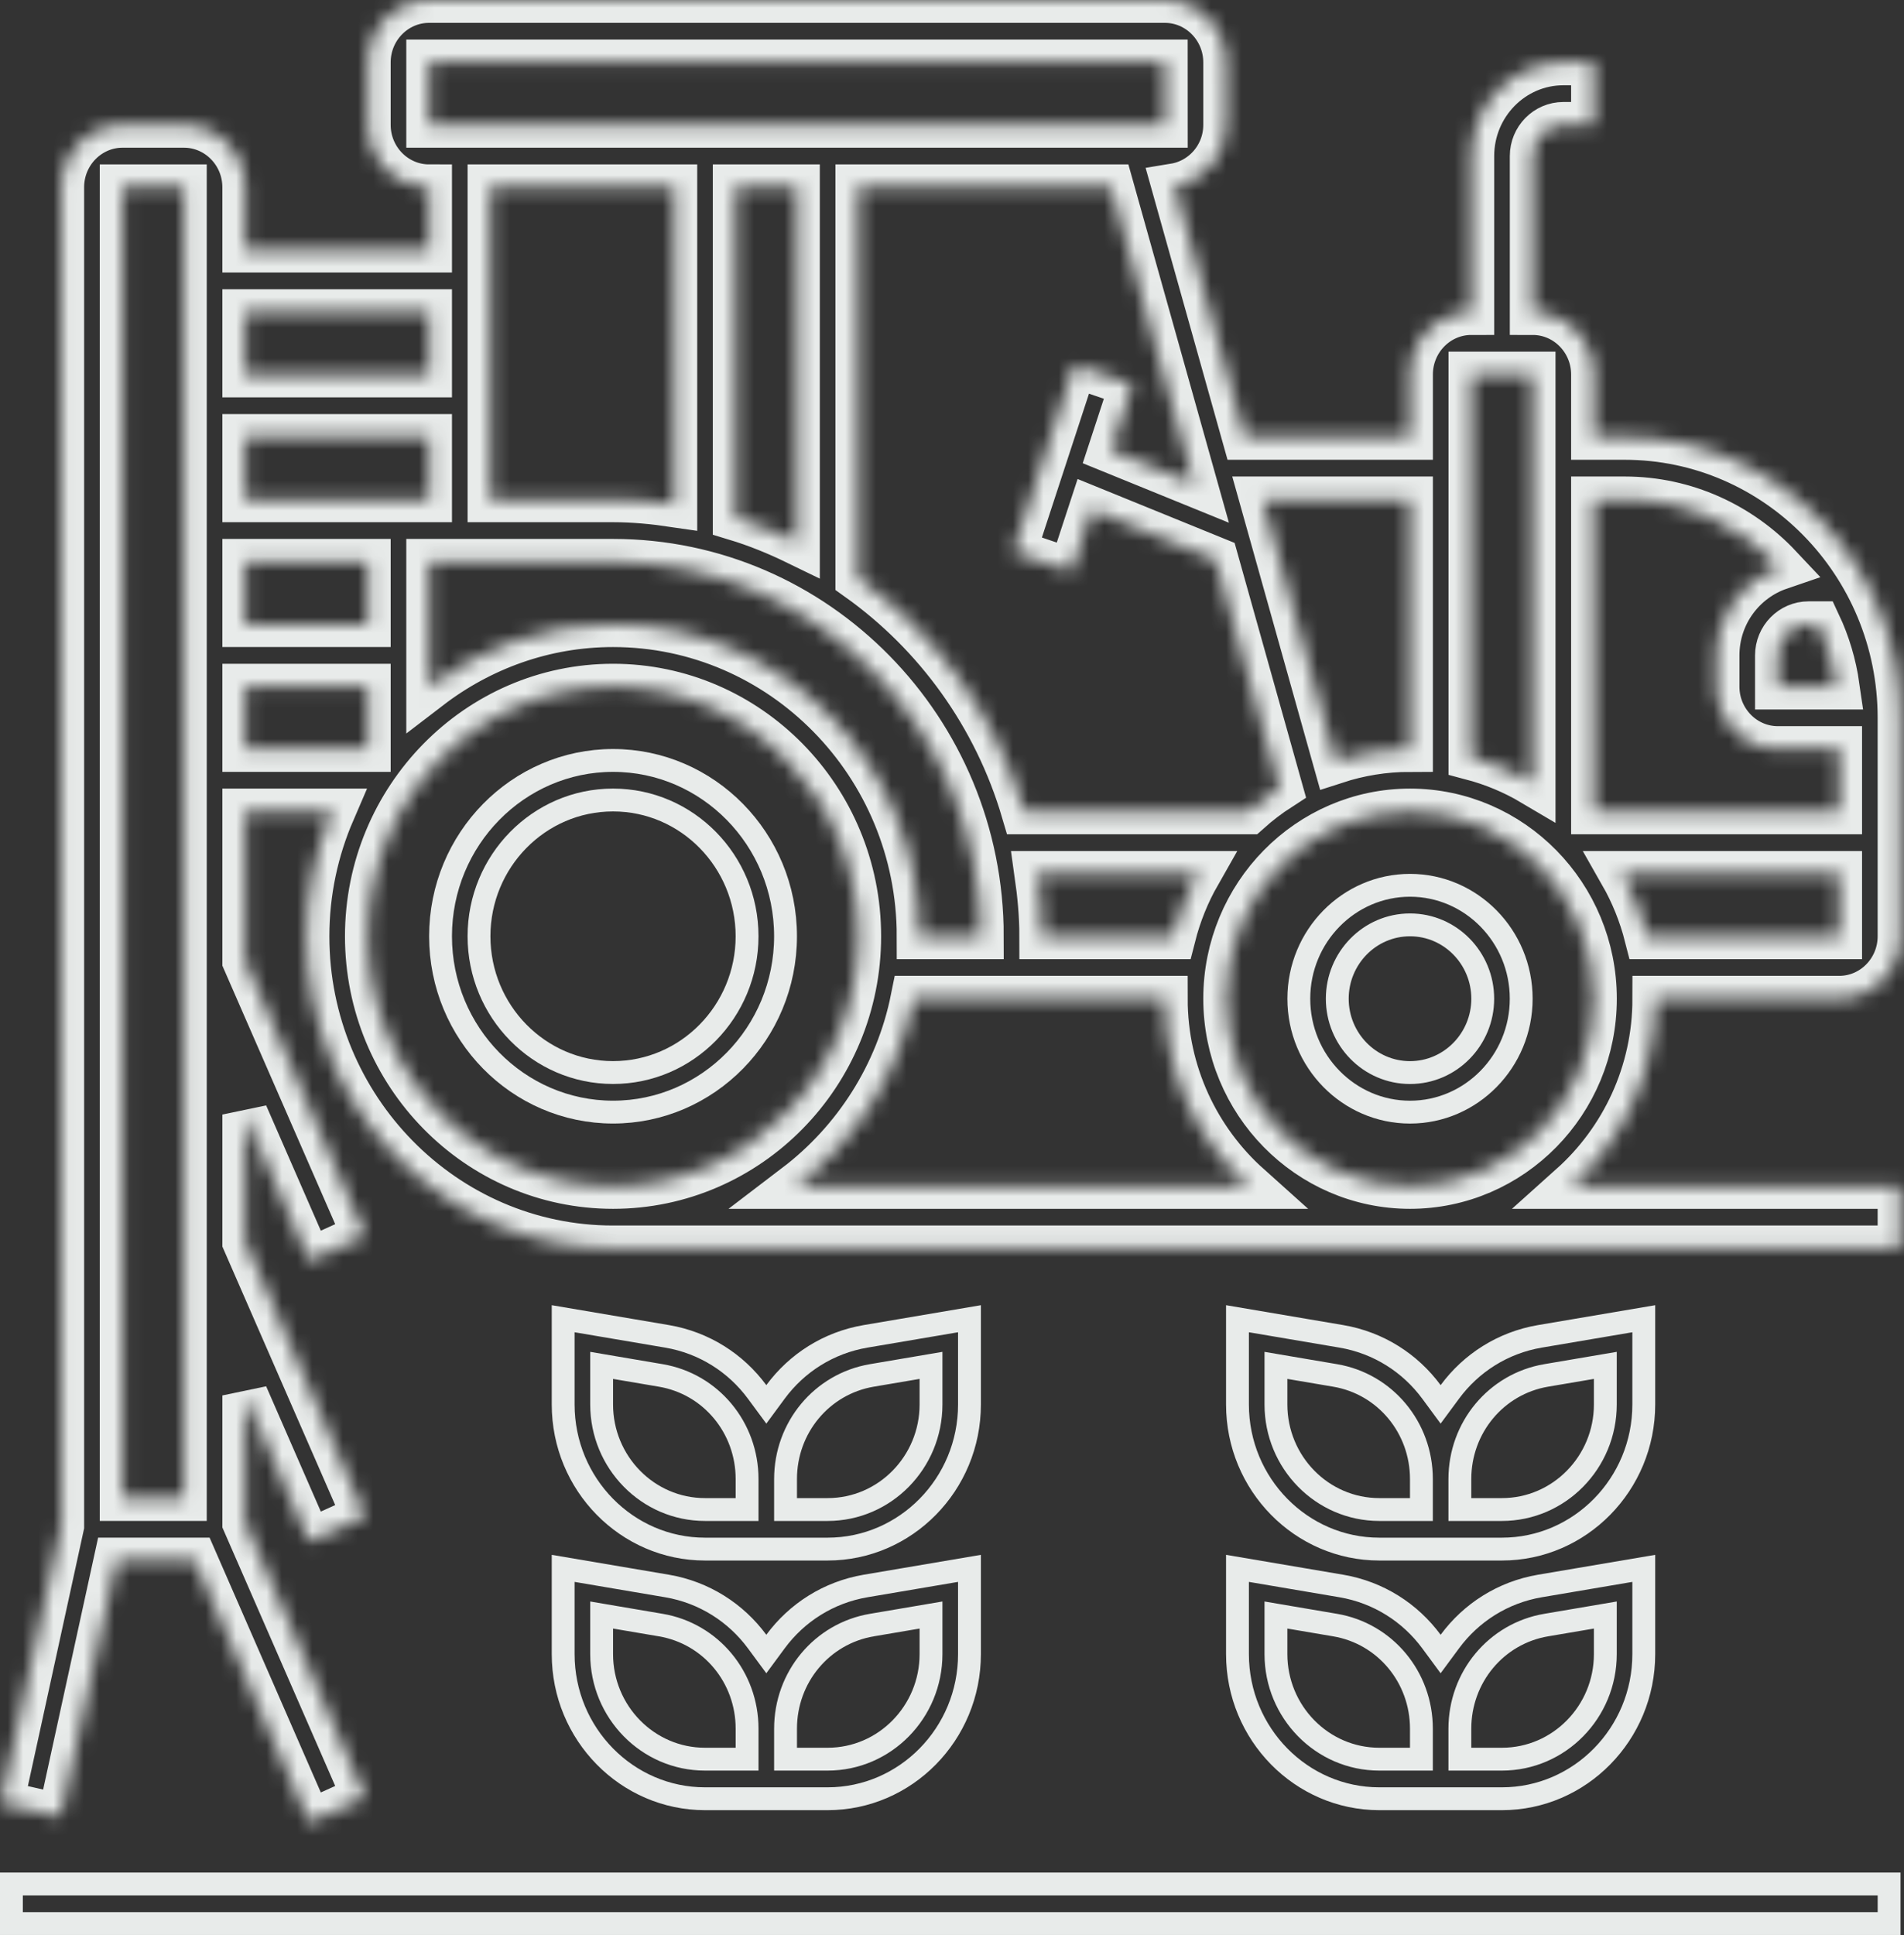 <?xml version="1.0" encoding="UTF-8"?> <svg xmlns="http://www.w3.org/2000/svg" width="125" height="127" viewBox="0 0 125 127" fill="none"><rect x="0" y="0" width="125" height="127" fill="#333333" stroke="none"/> <path d="M85.269 65.549C85.269 61.432 88.556 58.105 92.569 58.105C96.582 58.105 99.869 61.432 99.869 65.549C99.869 69.666 96.582 72.993 92.569 72.993C88.556 72.993 85.269 69.666 85.269 65.549ZM87.794 65.549C87.794 68.21 89.923 70.396 92.569 70.396C95.216 70.396 97.344 68.21 97.344 65.549C97.344 62.888 95.216 60.702 92.569 60.702C89.923 60.702 87.794 62.888 87.794 65.549Z" stroke="#E8EBEA" stroke-width="1.5"></path> <mask id="path-2-inside-1_2367_3016" fill="white"> <path d="M108.671 65.548H120.746C122.965 65.548 124.77 63.711 124.77 61.452V47.113C124.77 36.949 116.644 28.677 106.658 28.677H104.646V24.581C104.646 22.321 102.841 20.484 100.621 20.484V10.242C100.621 9.113 101.525 8.194 102.634 8.194H104.646V4.097H102.634C99.305 4.097 96.596 6.854 96.596 10.242V20.484C94.376 20.484 92.571 22.321 92.571 24.581V28.677H81.726L77.108 12.225C79.025 11.911 80.497 10.232 80.497 8.194V4.097C80.497 1.837 78.691 0 76.472 0H28.173C25.953 0 24.148 1.837 24.148 4.097V8.194C24.148 10.453 25.953 12.29 28.173 12.29V16.387H16.098V12.29C16.098 10.031 14.293 8.194 12.073 8.194H8.048C5.829 8.194 4.023 10.031 4.023 12.29V100.148L0.047 118.362L3.975 119.251L7.65 102.419H12.778L20.296 119.638L23.973 117.973L16.098 99.937V91.587L20.296 101.203L23.973 99.537L16.098 81.501V73.152L20.296 82.767L23.973 81.102L16.098 63.066V53.258H21.816C20.733 55.769 20.123 58.539 20.123 61.452C20.123 72.746 29.151 81.935 40.248 81.935H124.77V77.839H103.185C106.54 74.834 108.671 70.444 108.671 65.548ZM12.073 98.323H8.048V12.29H12.073V98.323ZM108.142 61.452C107.771 59.997 107.216 58.623 106.493 57.355H120.746V61.452H108.142ZM118.733 40.968H119.367C119.965 42.242 120.379 43.618 120.585 45.065H116.721V43.016C116.721 41.887 117.624 40.968 118.733 40.968ZM106.658 32.774C110.655 32.774 114.259 34.485 116.825 37.215C114.435 38.032 112.696 40.31 112.696 43.016V45.065C112.696 47.324 114.501 49.161 116.721 49.161H120.746V53.258H104.646V32.774H106.658ZM100.621 24.581V51.378C99.375 50.64 98.025 50.077 96.596 49.7V24.581H100.621ZM92.571 32.774V49.161C90.871 49.161 89.233 49.436 87.693 49.936L82.877 32.774H92.571ZM77.001 61.452H68.422C68.422 60.057 68.291 58.697 68.1 57.355H78.649C77.927 58.623 77.371 59.997 77.001 61.452ZM40.248 40.968C35.714 40.968 31.542 42.52 28.173 45.103V36.871H40.248C53.564 36.871 64.397 47.897 64.397 61.452H60.372C60.372 50.157 51.344 40.968 40.248 40.968ZM28.173 32.774H16.098V28.677H28.173V32.774ZM24.148 36.871V40.968H16.098V36.871H24.148ZM52.322 12.29V35.581C51.028 34.952 49.69 34.405 48.297 33.983V12.29H52.322ZM81.958 53.258H67.234C65.393 46.988 61.499 41.619 56.347 37.95V12.29H72.942L78.408 31.764L72.944 29.54L74.357 25.228L70.539 23.931L66.514 36.222L70.332 37.518L71.67 33.434L79.808 36.746L84.004 51.697C83.28 52.164 82.598 52.684 81.958 53.258ZM28.173 4.097H76.472L76.474 8.194H28.173V4.097ZM44.273 12.29V33.102C42.954 32.907 41.618 32.774 40.248 32.774H32.198V12.29H44.273ZM28.173 20.484V24.581H16.098V20.484H28.173ZM16.098 45.065H24.148V49.161H16.098V45.065ZM24.148 61.452C24.148 52.416 31.371 45.065 40.248 45.065C49.124 45.065 56.347 52.416 56.347 61.452C56.347 70.487 49.124 77.839 40.248 77.839C31.371 77.839 24.148 70.487 24.148 61.452ZM52.272 77.839C56.152 74.883 58.965 70.553 59.968 65.548H76.472C76.472 70.444 78.603 74.834 81.958 77.839H52.272ZM80.497 65.548C80.497 58.77 85.912 53.258 92.571 53.258C99.231 53.258 104.646 58.77 104.646 65.548C104.646 72.326 99.231 77.839 92.571 77.839C85.912 77.839 80.497 72.326 80.497 65.548Z"></path> </mask> <path d="M108.671 65.548H120.746C122.965 65.548 124.77 63.711 124.77 61.452V47.113C124.77 36.949 116.644 28.677 106.658 28.677H104.646V24.581C104.646 22.321 102.841 20.484 100.621 20.484V10.242C100.621 9.113 101.525 8.194 102.634 8.194H104.646V4.097H102.634C99.305 4.097 96.596 6.854 96.596 10.242V20.484C94.376 20.484 92.571 22.321 92.571 24.581V28.677H81.726L77.108 12.225C79.025 11.911 80.497 10.232 80.497 8.194V4.097C80.497 1.837 78.691 0 76.472 0H28.173C25.953 0 24.148 1.837 24.148 4.097V8.194C24.148 10.453 25.953 12.29 28.173 12.29V16.387H16.098V12.29C16.098 10.031 14.293 8.194 12.073 8.194H8.048C5.829 8.194 4.023 10.031 4.023 12.29V100.148L0.047 118.362L3.975 119.251L7.65 102.419H12.778L20.296 119.638L23.973 117.973L16.098 99.937V91.587L20.296 101.203L23.973 99.537L16.098 81.501V73.152L20.296 82.767L23.973 81.102L16.098 63.066V53.258H21.816C20.733 55.769 20.123 58.539 20.123 61.452C20.123 72.746 29.151 81.935 40.248 81.935H124.77V77.839H103.185C106.54 74.834 108.671 70.444 108.671 65.548ZM12.073 98.323H8.048V12.29H12.073V98.323ZM108.142 61.452C107.771 59.997 107.216 58.623 106.493 57.355H120.746V61.452H108.142ZM118.733 40.968H119.367C119.965 42.242 120.379 43.618 120.585 45.065H116.721V43.016C116.721 41.887 117.624 40.968 118.733 40.968ZM106.658 32.774C110.655 32.774 114.259 34.485 116.825 37.215C114.435 38.032 112.696 40.31 112.696 43.016V45.065C112.696 47.324 114.501 49.161 116.721 49.161H120.746V53.258H104.646V32.774H106.658ZM100.621 24.581V51.378C99.375 50.64 98.025 50.077 96.596 49.7V24.581H100.621ZM92.571 32.774V49.161C90.871 49.161 89.233 49.436 87.693 49.936L82.877 32.774H92.571ZM77.001 61.452H68.422C68.422 60.057 68.291 58.697 68.1 57.355H78.649C77.927 58.623 77.371 59.997 77.001 61.452ZM40.248 40.968C35.714 40.968 31.542 42.52 28.173 45.103V36.871H40.248C53.564 36.871 64.397 47.897 64.397 61.452H60.372C60.372 50.157 51.344 40.968 40.248 40.968ZM28.173 32.774H16.098V28.677H28.173V32.774ZM24.148 36.871V40.968H16.098V36.871H24.148ZM52.322 12.29V35.581C51.028 34.952 49.69 34.405 48.297 33.983V12.29H52.322ZM81.958 53.258H67.234C65.393 46.988 61.499 41.619 56.347 37.95V12.29H72.942L78.408 31.764L72.944 29.54L74.357 25.228L70.539 23.931L66.514 36.222L70.332 37.518L71.67 33.434L79.808 36.746L84.004 51.697C83.28 52.164 82.598 52.684 81.958 53.258ZM28.173 4.097H76.472L76.474 8.194H28.173V4.097ZM44.273 12.29V33.102C42.954 32.907 41.618 32.774 40.248 32.774H32.198V12.29H44.273ZM28.173 20.484V24.581H16.098V20.484H28.173ZM16.098 45.065H24.148V49.161H16.098V45.065ZM24.148 61.452C24.148 52.416 31.371 45.065 40.248 45.065C49.124 45.065 56.347 52.416 56.347 61.452C56.347 70.487 49.124 77.839 40.248 77.839C31.371 77.839 24.148 70.487 24.148 61.452ZM52.272 77.839C56.152 74.883 58.965 70.553 59.968 65.548H76.472C76.472 70.444 78.603 74.834 81.958 77.839H52.272ZM80.497 65.548C80.497 58.77 85.912 53.258 92.571 53.258C99.231 53.258 104.646 58.77 104.646 65.548C104.646 72.326 99.231 77.839 92.571 77.839C85.912 77.839 80.497 72.326 80.497 65.548Z" stroke="#E8EBEA" stroke-width="3" mask="url(#path-2-inside-1_2367_3016)"></path> <path d="M28.922 61.45C28.922 55.074 34.014 49.91 40.247 49.91C46.479 49.91 51.571 55.074 51.571 61.45C51.571 67.827 46.479 72.991 40.247 72.991C34.014 72.991 28.922 67.827 28.922 61.45ZM31.447 61.45C31.447 66.371 35.38 70.394 40.247 70.394C45.113 70.394 49.046 66.371 49.046 61.45C49.046 56.53 45.113 52.507 40.247 52.507C35.38 52.507 31.447 56.53 31.447 61.45Z" stroke="#E8EBEA" stroke-width="1.5"></path> <path d="M0.75 123.652H124.022V126.249H0.75V123.652Z" stroke="#E8EBEA" stroke-width="1.5"></path> <path d="M63.647 102.937V108.565C63.647 113.81 59.456 118.057 54.335 118.057H46.285C41.163 118.057 36.973 113.81 36.973 108.565V102.937L43.789 104.093C43.789 104.093 43.789 104.093 43.789 104.093C46.233 104.508 48.312 105.851 49.706 107.74L50.31 108.558L50.913 107.74C52.307 105.851 54.386 104.508 56.831 104.093C56.831 104.093 56.831 104.093 56.831 104.093L63.647 102.937ZM61.122 106.887V105.999L60.246 106.148L57.242 106.658C57.242 106.658 57.242 106.658 57.242 106.658C53.948 107.216 51.572 110.085 51.572 113.458V114.71V115.46H52.322H54.335C58.09 115.46 61.122 112.354 61.122 108.565V106.887ZM40.373 106.148L39.498 105.999V106.887V108.565C39.498 112.354 42.53 115.46 46.285 115.46H48.297H49.047V114.71V113.458C49.047 110.085 46.672 107.214 43.377 106.658C43.377 106.658 43.377 106.658 43.377 106.658L40.373 106.148Z" stroke="#E8EBEA" stroke-width="1.5"></path> <path d="M63.647 86.552V92.18C63.647 97.426 59.456 101.672 54.335 101.672H46.285C41.163 101.672 36.973 97.426 36.973 92.18V86.552L43.789 87.708C43.789 87.708 43.789 87.708 43.789 87.708C46.233 88.123 48.312 89.466 49.706 91.355L50.31 92.173L50.913 91.355C52.307 89.466 54.386 88.123 56.831 87.708C56.831 87.708 56.831 87.708 56.831 87.708L63.647 86.552ZM61.122 90.502V89.614L60.246 89.763L57.242 90.273C57.242 90.273 57.242 90.273 57.242 90.273C53.948 90.832 51.572 93.7 51.572 97.074V98.325V99.075H52.322H54.335C58.09 99.075 61.122 95.97 61.122 92.18V90.502ZM40.373 89.763L39.498 89.614V90.502V92.18C39.498 95.97 42.53 99.075 46.285 99.075H48.297H49.047V98.325V97.074C49.047 93.701 46.672 90.829 43.377 90.273C43.377 90.273 43.377 90.273 43.377 90.273L40.373 89.763Z" stroke="#E8EBEA" stroke-width="1.5"></path> <path d="M107.916 102.937V108.565C107.916 113.81 103.726 118.057 98.604 118.057H90.554C85.433 118.057 81.242 113.81 81.242 108.565V102.937L88.058 104.093C88.058 104.093 88.058 104.093 88.058 104.093C90.503 104.508 92.582 105.851 93.976 107.74L94.579 108.558L95.183 107.74C96.577 105.851 98.656 104.508 101.1 104.093C101.1 104.093 101.1 104.093 101.1 104.093L107.916 102.937ZM105.392 106.887V105.999L104.516 106.148L101.512 106.658C101.512 106.658 101.512 106.658 101.511 106.658C98.218 107.216 95.842 110.085 95.842 113.458V114.71V115.46H96.592H98.604C102.359 115.46 105.392 112.354 105.392 108.565V106.887ZM84.643 106.148L83.767 105.999V106.887V108.565C83.767 112.354 86.799 115.46 90.554 115.46H92.567H93.317V114.71V113.458C93.317 110.085 90.942 107.214 87.647 106.658C87.647 106.658 87.647 106.658 87.647 106.658L84.643 106.148Z" stroke="#E8EBEA" stroke-width="1.5"></path> <path d="M107.916 86.552V92.18C107.916 97.426 103.726 101.672 98.604 101.672H90.554C85.433 101.672 81.242 97.426 81.242 92.18V86.552L88.058 87.708C88.058 87.708 88.058 87.708 88.058 87.708C90.503 88.123 92.582 89.466 93.976 91.355L94.579 92.173L95.183 91.355C96.577 89.466 98.656 88.123 101.1 87.708C101.1 87.708 101.1 87.708 101.1 87.708L107.916 86.552ZM105.392 90.502V89.614L104.516 89.763L101.512 90.273C101.512 90.273 101.512 90.273 101.511 90.273C98.218 90.832 95.842 93.7 95.842 97.074V98.325V99.075H96.592H98.604C102.359 99.075 105.392 95.97 105.392 92.18V90.502ZM84.643 89.763L83.767 89.614V90.502V92.18C83.767 95.97 86.799 99.075 90.554 99.075H92.567H93.317V98.325V97.074C93.317 93.701 90.942 90.829 87.647 90.273C87.647 90.273 87.647 90.273 87.647 90.273L84.643 89.763Z" stroke="#E8EBEA" stroke-width="1.5"></path> </svg> 